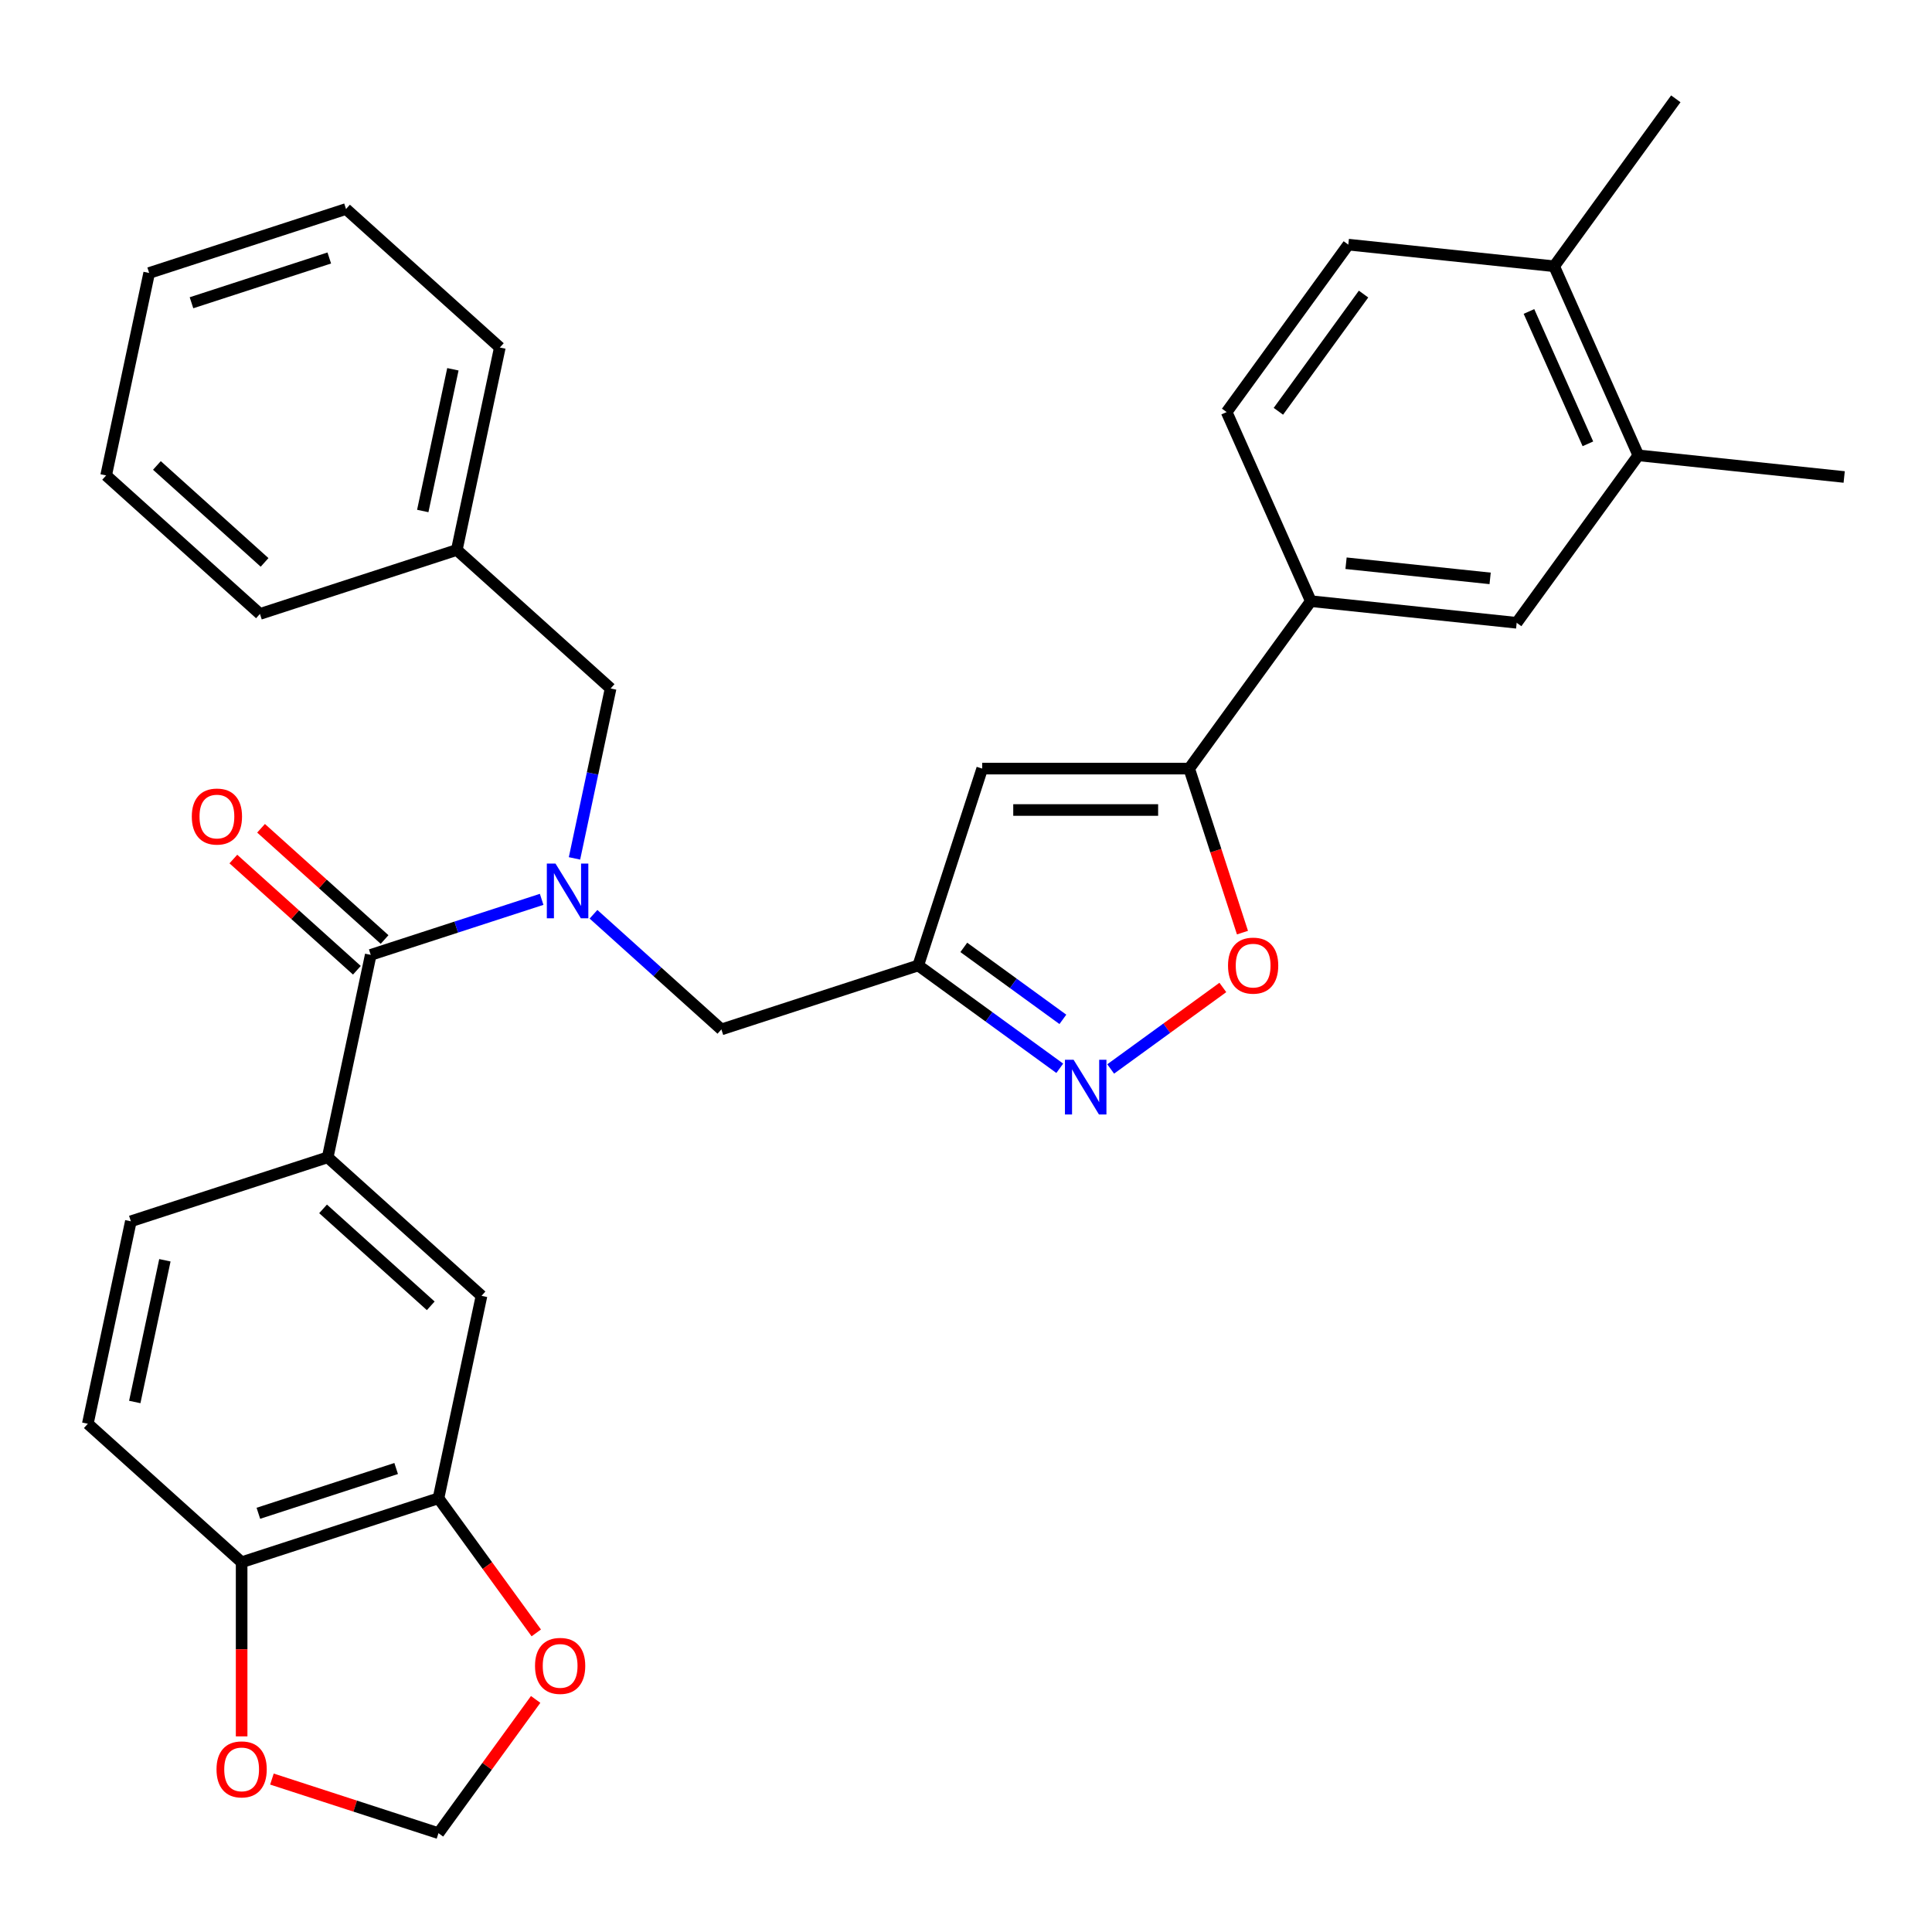 <?xml version='1.0' encoding='iso-8859-1'?>
<svg version='1.1' baseProfile='full'
              xmlns='http://www.w3.org/2000/svg'
                      xmlns:rdkit='http://www.rdkit.org/xml'
                      xmlns:xlink='http://www.w3.org/1999/xlink'
                  xml:space='preserve'
width='1000px' height='1000px' viewBox='0 0 1000 1000'>
<!-- END OF HEADER -->
<rect style='opacity:1.0;fill:#FFFFFF;stroke:none' width='1000' height='1000' x='0' y='0'> </rect>
<path class='bond-0' d='M 169.616,599.036 L 249.23,670.72' style='fill:none;fill-rule:evenodd;stroke:#000000;stroke-width:6px;stroke-linecap:butt;stroke-linejoin:miter;stroke-opacity:1' />
<path class='bond-0' d='M 167.221,625.711 L 222.951,675.89' style='fill:none;fill-rule:evenodd;stroke:#000000;stroke-width:6px;stroke-linecap:butt;stroke-linejoin:miter;stroke-opacity:1' />
<path class='bond-1' d='M 169.616,599.036 L 67.728,632.141' style='fill:none;fill-rule:evenodd;stroke:#000000;stroke-width:6px;stroke-linecap:butt;stroke-linejoin:miter;stroke-opacity:1' />
<path class='bond-2' d='M 169.616,599.036 L 191.89,494.245' style='fill:none;fill-rule:evenodd;stroke:#000000;stroke-width:6px;stroke-linecap:butt;stroke-linejoin:miter;stroke-opacity:1' />
<path class='bond-3' d='M 307.196,473.222 L 340.294,503.023' style='fill:none;fill-rule:evenodd;stroke:#0000FF;stroke-width:6px;stroke-linecap:butt;stroke-linejoin:miter;stroke-opacity:1' />
<path class='bond-3' d='M 340.294,503.023 L 373.392,532.825' style='fill:none;fill-rule:evenodd;stroke:#000000;stroke-width:6px;stroke-linecap:butt;stroke-linejoin:miter;stroke-opacity:1' />
<path class='bond-4' d='M 280.36,465.5 L 236.125,479.873' style='fill:none;fill-rule:evenodd;stroke:#0000FF;stroke-width:6px;stroke-linecap:butt;stroke-linejoin:miter;stroke-opacity:1' />
<path class='bond-4' d='M 236.125,479.873 L 191.89,494.245' style='fill:none;fill-rule:evenodd;stroke:#000000;stroke-width:6px;stroke-linecap:butt;stroke-linejoin:miter;stroke-opacity:1' />
<path class='bond-5' d='M 297.357,444.302 L 306.704,400.326' style='fill:none;fill-rule:evenodd;stroke:#0000FF;stroke-width:6px;stroke-linecap:butt;stroke-linejoin:miter;stroke-opacity:1' />
<path class='bond-5' d='M 306.704,400.326 L 316.052,356.35' style='fill:none;fill-rule:evenodd;stroke:#000000;stroke-width:6px;stroke-linecap:butt;stroke-linejoin:miter;stroke-opacity:1' />
<path class='bond-6' d='M 199.059,486.284 L 167.091,457.5' style='fill:none;fill-rule:evenodd;stroke:#000000;stroke-width:6px;stroke-linecap:butt;stroke-linejoin:miter;stroke-opacity:1' />
<path class='bond-6' d='M 167.091,457.5 L 135.123,428.716' style='fill:none;fill-rule:evenodd;stroke:#FF0000;stroke-width:6px;stroke-linecap:butt;stroke-linejoin:miter;stroke-opacity:1' />
<path class='bond-6' d='M 184.722,502.207 L 152.754,473.423' style='fill:none;fill-rule:evenodd;stroke:#000000;stroke-width:6px;stroke-linecap:butt;stroke-linejoin:miter;stroke-opacity:1' />
<path class='bond-6' d='M 152.754,473.423 L 120.786,444.639' style='fill:none;fill-rule:evenodd;stroke:#FF0000;stroke-width:6px;stroke-linecap:butt;stroke-linejoin:miter;stroke-opacity:1' />
<path class='bond-7' d='M 226.956,775.51 L 249.23,670.72' style='fill:none;fill-rule:evenodd;stroke:#000000;stroke-width:6px;stroke-linecap:butt;stroke-linejoin:miter;stroke-opacity:1' />
<path class='bond-8' d='M 226.956,775.51 L 252.267,810.347' style='fill:none;fill-rule:evenodd;stroke:#000000;stroke-width:6px;stroke-linecap:butt;stroke-linejoin:miter;stroke-opacity:1' />
<path class='bond-8' d='M 252.267,810.347 L 277.577,845.183' style='fill:none;fill-rule:evenodd;stroke:#FF0000;stroke-width:6px;stroke-linecap:butt;stroke-linejoin:miter;stroke-opacity:1' />
<path class='bond-9' d='M 226.956,775.51 L 125.069,808.616' style='fill:none;fill-rule:evenodd;stroke:#000000;stroke-width:6px;stroke-linecap:butt;stroke-linejoin:miter;stroke-opacity:1' />
<path class='bond-9' d='M 205.052,760.099 L 133.731,783.272' style='fill:none;fill-rule:evenodd;stroke:#000000;stroke-width:6px;stroke-linecap:butt;stroke-linejoin:miter;stroke-opacity:1' />
<path class='bond-10' d='M 236.438,284.665 L 316.052,356.35' style='fill:none;fill-rule:evenodd;stroke:#000000;stroke-width:6px;stroke-linecap:butt;stroke-linejoin:miter;stroke-opacity:1' />
<path class='bond-11' d='M 236.438,284.665 L 258.712,179.875' style='fill:none;fill-rule:evenodd;stroke:#000000;stroke-width:6px;stroke-linecap:butt;stroke-linejoin:miter;stroke-opacity:1' />
<path class='bond-11' d='M 218.821,264.492 L 234.412,191.139' style='fill:none;fill-rule:evenodd;stroke:#000000;stroke-width:6px;stroke-linecap:butt;stroke-linejoin:miter;stroke-opacity:1' />
<path class='bond-12' d='M 236.438,284.665 L 134.55,317.77' style='fill:none;fill-rule:evenodd;stroke:#000000;stroke-width:6px;stroke-linecap:butt;stroke-linejoin:miter;stroke-opacity:1' />
<path class='bond-13' d='M 373.392,532.825 L 475.28,499.719' style='fill:none;fill-rule:evenodd;stroke:#000000;stroke-width:6px;stroke-linecap:butt;stroke-linejoin:miter;stroke-opacity:1' />
<path class='bond-14' d='M 643.099,482.721 L 629.308,440.276' style='fill:none;fill-rule:evenodd;stroke:#FF0000;stroke-width:6px;stroke-linecap:butt;stroke-linejoin:miter;stroke-opacity:1' />
<path class='bond-14' d='M 629.308,440.276 L 615.516,397.832' style='fill:none;fill-rule:evenodd;stroke:#000000;stroke-width:6px;stroke-linecap:butt;stroke-linejoin:miter;stroke-opacity:1' />
<path class='bond-15' d='M 632.944,511.11 L 603.914,532.201' style='fill:none;fill-rule:evenodd;stroke:#FF0000;stroke-width:6px;stroke-linecap:butt;stroke-linejoin:miter;stroke-opacity:1' />
<path class='bond-15' d='M 603.914,532.201 L 574.885,553.293' style='fill:none;fill-rule:evenodd;stroke:#0000FF;stroke-width:6px;stroke-linecap:butt;stroke-linejoin:miter;stroke-opacity:1' />
<path class='bond-16' d='M 615.516,397.832 L 508.385,397.832' style='fill:none;fill-rule:evenodd;stroke:#000000;stroke-width:6px;stroke-linecap:butt;stroke-linejoin:miter;stroke-opacity:1' />
<path class='bond-16' d='M 599.447,419.258 L 524.455,419.258' style='fill:none;fill-rule:evenodd;stroke:#000000;stroke-width:6px;stroke-linecap:butt;stroke-linejoin:miter;stroke-opacity:1' />
<path class='bond-17' d='M 615.516,397.832 L 678.487,311.161' style='fill:none;fill-rule:evenodd;stroke:#000000;stroke-width:6px;stroke-linecap:butt;stroke-linejoin:miter;stroke-opacity:1' />
<path class='bond-18' d='M 508.385,397.832 L 475.28,499.719' style='fill:none;fill-rule:evenodd;stroke:#000000;stroke-width:6px;stroke-linecap:butt;stroke-linejoin:miter;stroke-opacity:1' />
<path class='bond-19' d='M 475.28,499.719 L 511.906,526.33' style='fill:none;fill-rule:evenodd;stroke:#000000;stroke-width:6px;stroke-linecap:butt;stroke-linejoin:miter;stroke-opacity:1' />
<path class='bond-19' d='M 511.906,526.33 L 548.533,552.941' style='fill:none;fill-rule:evenodd;stroke:#0000FF;stroke-width:6px;stroke-linecap:butt;stroke-linejoin:miter;stroke-opacity:1' />
<path class='bond-19' d='M 498.862,490.368 L 524.5,508.996' style='fill:none;fill-rule:evenodd;stroke:#000000;stroke-width:6px;stroke-linecap:butt;stroke-linejoin:miter;stroke-opacity:1' />
<path class='bond-19' d='M 524.5,508.996 L 550.139,527.623' style='fill:none;fill-rule:evenodd;stroke:#0000FF;stroke-width:6px;stroke-linecap:butt;stroke-linejoin:miter;stroke-opacity:1' />
<path class='bond-20' d='M 678.487,311.161 L 785.031,322.359' style='fill:none;fill-rule:evenodd;stroke:#000000;stroke-width:6px;stroke-linecap:butt;stroke-linejoin:miter;stroke-opacity:1' />
<path class='bond-20' d='M 696.708,291.531 L 771.289,299.37' style='fill:none;fill-rule:evenodd;stroke:#000000;stroke-width:6px;stroke-linecap:butt;stroke-linejoin:miter;stroke-opacity:1' />
<path class='bond-21' d='M 678.487,311.161 L 634.912,213.291' style='fill:none;fill-rule:evenodd;stroke:#000000;stroke-width:6px;stroke-linecap:butt;stroke-linejoin:miter;stroke-opacity:1' />
<path class='bond-22' d='M 785.031,322.359 L 848.001,235.688' style='fill:none;fill-rule:evenodd;stroke:#000000;stroke-width:6px;stroke-linecap:butt;stroke-linejoin:miter;stroke-opacity:1' />
<path class='bond-23' d='M 848.001,235.688 L 954.545,246.886' style='fill:none;fill-rule:evenodd;stroke:#000000;stroke-width:6px;stroke-linecap:butt;stroke-linejoin:miter;stroke-opacity:1' />
<path class='bond-24' d='M 848.001,235.688 L 804.427,137.819' style='fill:none;fill-rule:evenodd;stroke:#000000;stroke-width:6px;stroke-linecap:butt;stroke-linejoin:miter;stroke-opacity:1' />
<path class='bond-24' d='M 821.891,229.722 L 791.389,161.214' style='fill:none;fill-rule:evenodd;stroke:#000000;stroke-width:6px;stroke-linecap:butt;stroke-linejoin:miter;stroke-opacity:1' />
<path class='bond-25' d='M 804.427,137.819 L 697.883,126.62' style='fill:none;fill-rule:evenodd;stroke:#000000;stroke-width:6px;stroke-linecap:butt;stroke-linejoin:miter;stroke-opacity:1' />
<path class='bond-26' d='M 804.427,137.819 L 867.397,51.148' style='fill:none;fill-rule:evenodd;stroke:#000000;stroke-width:6px;stroke-linecap:butt;stroke-linejoin:miter;stroke-opacity:1' />
<path class='bond-27' d='M 634.912,213.291 L 697.883,126.62' style='fill:none;fill-rule:evenodd;stroke:#000000;stroke-width:6px;stroke-linecap:butt;stroke-linejoin:miter;stroke-opacity:1' />
<path class='bond-27' d='M 661.692,212.885 L 705.771,152.215' style='fill:none;fill-rule:evenodd;stroke:#000000;stroke-width:6px;stroke-linecap:butt;stroke-linejoin:miter;stroke-opacity:1' />
<path class='bond-28' d='M 258.712,179.875 L 179.098,108.19' style='fill:none;fill-rule:evenodd;stroke:#000000;stroke-width:6px;stroke-linecap:butt;stroke-linejoin:miter;stroke-opacity:1' />
<path class='bond-29' d='M 134.55,317.77 L 54.936,246.086' style='fill:none;fill-rule:evenodd;stroke:#000000;stroke-width:6px;stroke-linecap:butt;stroke-linejoin:miter;stroke-opacity:1' />
<path class='bond-29' d='M 136.945,291.095 L 81.215,240.916' style='fill:none;fill-rule:evenodd;stroke:#000000;stroke-width:6px;stroke-linecap:butt;stroke-linejoin:miter;stroke-opacity:1' />
<path class='bond-30' d='M 179.098,108.19 L 77.21,141.295' style='fill:none;fill-rule:evenodd;stroke:#000000;stroke-width:6px;stroke-linecap:butt;stroke-linejoin:miter;stroke-opacity:1' />
<path class='bond-30' d='M 170.435,133.533 L 99.114,156.707' style='fill:none;fill-rule:evenodd;stroke:#000000;stroke-width:6px;stroke-linecap:butt;stroke-linejoin:miter;stroke-opacity:1' />
<path class='bond-31' d='M 54.936,246.086 L 77.21,141.295' style='fill:none;fill-rule:evenodd;stroke:#000000;stroke-width:6px;stroke-linecap:butt;stroke-linejoin:miter;stroke-opacity:1' />
<path class='bond-32' d='M 125.069,808.616 L 45.455,736.931' style='fill:none;fill-rule:evenodd;stroke:#000000;stroke-width:6px;stroke-linecap:butt;stroke-linejoin:miter;stroke-opacity:1' />
<path class='bond-33' d='M 125.069,808.616 L 125.069,853.682' style='fill:none;fill-rule:evenodd;stroke:#000000;stroke-width:6px;stroke-linecap:butt;stroke-linejoin:miter;stroke-opacity:1' />
<path class='bond-33' d='M 125.069,853.682 L 125.069,898.749' style='fill:none;fill-rule:evenodd;stroke:#FF0000;stroke-width:6px;stroke-linecap:butt;stroke-linejoin:miter;stroke-opacity:1' />
<path class='bond-34' d='M 277.257,879.62 L 252.107,914.236' style='fill:none;fill-rule:evenodd;stroke:#FF0000;stroke-width:6px;stroke-linecap:butt;stroke-linejoin:miter;stroke-opacity:1' />
<path class='bond-34' d='M 252.107,914.236 L 226.956,948.852' style='fill:none;fill-rule:evenodd;stroke:#000000;stroke-width:6px;stroke-linecap:butt;stroke-linejoin:miter;stroke-opacity:1' />
<path class='bond-35' d='M 140.747,920.841 L 183.852,934.847' style='fill:none;fill-rule:evenodd;stroke:#FF0000;stroke-width:6px;stroke-linecap:butt;stroke-linejoin:miter;stroke-opacity:1' />
<path class='bond-35' d='M 183.852,934.847 L 226.956,948.852' style='fill:none;fill-rule:evenodd;stroke:#000000;stroke-width:6px;stroke-linecap:butt;stroke-linejoin:miter;stroke-opacity:1' />
<path class='bond-36' d='M 67.728,632.141 L 45.455,736.931' style='fill:none;fill-rule:evenodd;stroke:#000000;stroke-width:6px;stroke-linecap:butt;stroke-linejoin:miter;stroke-opacity:1' />
<path class='bond-36' d='M 85.345,652.314 L 69.754,725.667' style='fill:none;fill-rule:evenodd;stroke:#000000;stroke-width:6px;stroke-linecap:butt;stroke-linejoin:miter;stroke-opacity:1' />
<path  class='atom-1' d='M 287.518 446.98
L 296.798 461.98
Q 297.718 463.46, 299.198 466.14
Q 300.678 468.82, 300.758 468.98
L 300.758 446.98
L 304.518 446.98
L 304.518 475.3
L 300.638 475.3
L 290.678 458.9
Q 289.518 456.98, 288.278 454.78
Q 287.078 452.58, 286.718 451.9
L 286.718 475.3
L 283.038 475.3
L 283.038 446.98
L 287.518 446.98
' fill='#0000FF'/>
<path  class='atom-3' d='M 99.276 422.641
Q 99.276 415.841, 102.636 412.041
Q 105.996 408.241, 112.276 408.241
Q 118.556 408.241, 121.916 412.041
Q 125.276 415.841, 125.276 422.641
Q 125.276 429.521, 121.876 433.441
Q 118.476 437.321, 112.276 437.321
Q 106.036 437.321, 102.636 433.441
Q 99.276 429.561, 99.276 422.641
M 112.276 434.121
Q 116.596 434.121, 118.916 431.241
Q 121.276 428.321, 121.276 422.641
Q 121.276 417.081, 118.916 414.281
Q 116.596 411.441, 112.276 411.441
Q 107.956 411.441, 105.596 414.241
Q 103.276 417.041, 103.276 422.641
Q 103.276 428.361, 105.596 431.241
Q 107.956 434.121, 112.276 434.121
' fill='#FF0000'/>
<path  class='atom-9' d='M 635.622 499.799
Q 635.622 492.999, 638.982 489.199
Q 642.342 485.399, 648.622 485.399
Q 654.902 485.399, 658.262 489.199
Q 661.622 492.999, 661.622 499.799
Q 661.622 506.679, 658.222 510.599
Q 654.822 514.479, 648.622 514.479
Q 642.382 514.479, 638.982 510.599
Q 635.622 506.719, 635.622 499.799
M 648.622 511.279
Q 652.942 511.279, 655.262 508.399
Q 657.622 505.479, 657.622 499.799
Q 657.622 494.239, 655.262 491.439
Q 652.942 488.599, 648.622 488.599
Q 644.302 488.599, 641.942 491.399
Q 639.622 494.199, 639.622 499.799
Q 639.622 505.519, 641.942 508.399
Q 644.302 511.279, 648.622 511.279
' fill='#FF0000'/>
<path  class='atom-13' d='M 555.691 548.53
L 564.971 563.53
Q 565.891 565.01, 567.371 567.69
Q 568.851 570.37, 568.931 570.53
L 568.931 548.53
L 572.691 548.53
L 572.691 576.85
L 568.811 576.85
L 558.851 560.45
Q 557.691 558.53, 556.451 556.33
Q 555.251 554.13, 554.891 553.45
L 554.891 576.85
L 551.211 576.85
L 551.211 548.53
L 555.691 548.53
' fill='#0000FF'/>
<path  class='atom-28' d='M 276.927 862.261
Q 276.927 855.461, 280.287 851.661
Q 283.647 847.861, 289.927 847.861
Q 296.207 847.861, 299.567 851.661
Q 302.927 855.461, 302.927 862.261
Q 302.927 869.141, 299.527 873.061
Q 296.127 876.941, 289.927 876.941
Q 283.687 876.941, 280.287 873.061
Q 276.927 869.181, 276.927 862.261
M 289.927 873.741
Q 294.247 873.741, 296.567 870.861
Q 298.927 867.941, 298.927 862.261
Q 298.927 856.701, 296.567 853.901
Q 294.247 851.061, 289.927 851.061
Q 285.607 851.061, 283.247 853.861
Q 280.927 856.661, 280.927 862.261
Q 280.927 867.981, 283.247 870.861
Q 285.607 873.741, 289.927 873.741
' fill='#FF0000'/>
<path  class='atom-29' d='M 112.069 915.827
Q 112.069 909.027, 115.429 905.227
Q 118.789 901.427, 125.069 901.427
Q 131.349 901.427, 134.709 905.227
Q 138.069 909.027, 138.069 915.827
Q 138.069 922.707, 134.669 926.627
Q 131.269 930.507, 125.069 930.507
Q 118.829 930.507, 115.429 926.627
Q 112.069 922.747, 112.069 915.827
M 125.069 927.307
Q 129.389 927.307, 131.709 924.427
Q 134.069 921.507, 134.069 915.827
Q 134.069 910.267, 131.709 907.467
Q 129.389 904.627, 125.069 904.627
Q 120.749 904.627, 118.389 907.427
Q 116.069 910.227, 116.069 915.827
Q 116.069 921.547, 118.389 924.427
Q 120.749 927.307, 125.069 927.307
' fill='#FF0000'/>
</svg>

